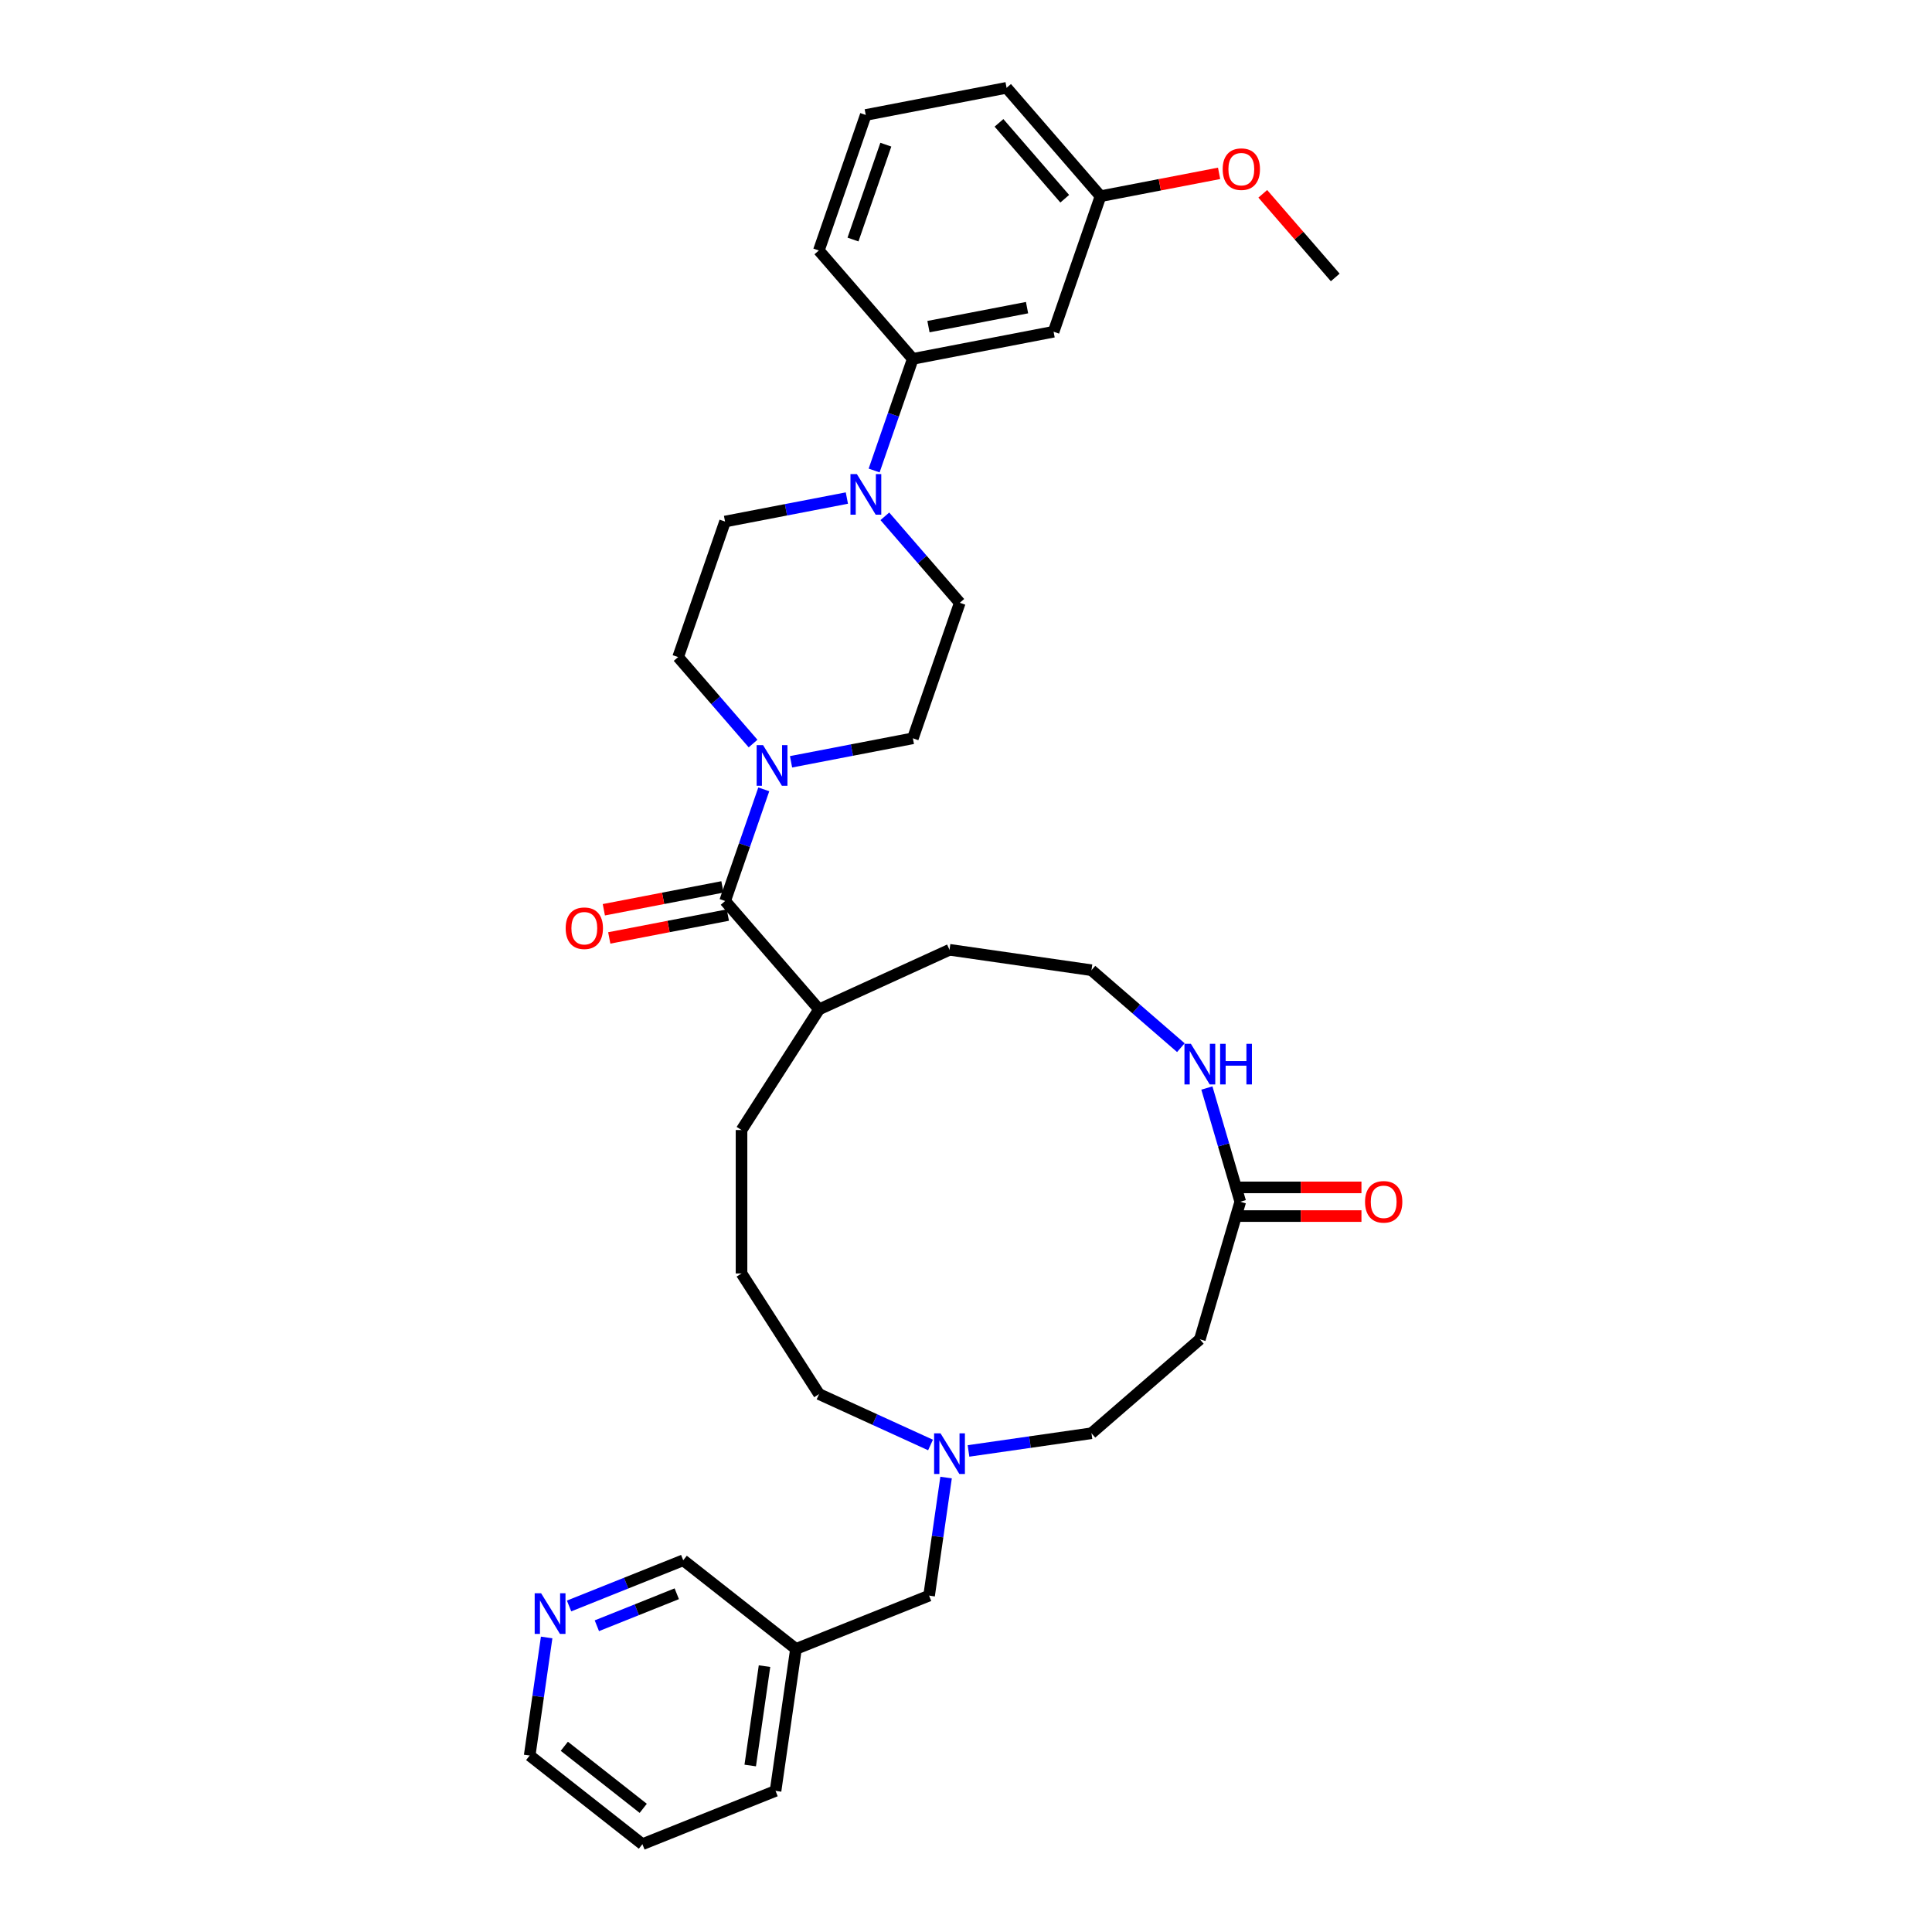 <?xml version='1.0' encoding='iso-8859-1'?>
<svg version='1.1' baseProfile='full'
              xmlns='http://www.w3.org/2000/svg'
                      xmlns:rdkit='http://www.rdkit.org/xml'
                      xmlns:xlink='http://www.w3.org/1999/xlink'
                  xml:space='preserve'
width='1000px' height='1000px' viewBox='0 0 1000 1000'>
<!-- END OF HEADER -->
<rect style='opacity:1.0;fill:#FFFFFF;stroke:none' width='1000' height='1000' x='0' y='0'> </rect>
<path class='bond-0' d='M 395.331,408.567 L 385.332,437.458' style='fill:none;fill-rule:evenodd;stroke:#0000FF;stroke-width:6px;stroke-linecap:butt;stroke-linejoin:miter;stroke-opacity:1' />
<path class='bond-0' d='M 385.332,437.458 L 375.332,466.349' style='fill:none;fill-rule:evenodd;stroke:#000000;stroke-width:6px;stroke-linecap:butt;stroke-linejoin:miter;stroke-opacity:1' />
<path class='bond-8' d='M 409.44,394.306 L 440.971,388.229' style='fill:none;fill-rule:evenodd;stroke:#0000FF;stroke-width:6px;stroke-linecap:butt;stroke-linejoin:miter;stroke-opacity:1' />
<path class='bond-8' d='M 440.971,388.229 L 472.502,382.152' style='fill:none;fill-rule:evenodd;stroke:#000000;stroke-width:6px;stroke-linecap:butt;stroke-linejoin:miter;stroke-opacity:1' />
<path class='bond-9' d='M 389.783,384.858 L 370.391,362.479' style='fill:none;fill-rule:evenodd;stroke:#0000FF;stroke-width:6px;stroke-linecap:butt;stroke-linejoin:miter;stroke-opacity:1' />
<path class='bond-9' d='M 370.391,362.479 L 351,340.1' style='fill:none;fill-rule:evenodd;stroke:#000000;stroke-width:6px;stroke-linecap:butt;stroke-linejoin:miter;stroke-opacity:1' />
<path class='bond-12' d='M 373.928,459.06 L 343.235,464.976' style='fill:none;fill-rule:evenodd;stroke:#000000;stroke-width:6px;stroke-linecap:butt;stroke-linejoin:miter;stroke-opacity:1' />
<path class='bond-12' d='M 343.235,464.976 L 312.543,470.891' style='fill:none;fill-rule:evenodd;stroke:#FF0000;stroke-width:6px;stroke-linecap:butt;stroke-linejoin:miter;stroke-opacity:1' />
<path class='bond-12' d='M 376.737,473.638 L 346.045,479.554' style='fill:none;fill-rule:evenodd;stroke:#000000;stroke-width:6px;stroke-linecap:butt;stroke-linejoin:miter;stroke-opacity:1' />
<path class='bond-12' d='M 346.045,479.554 L 315.353,485.469' style='fill:none;fill-rule:evenodd;stroke:#FF0000;stroke-width:6px;stroke-linecap:butt;stroke-linejoin:miter;stroke-opacity:1' />
<path class='bond-15' d='M 375.332,466.349 L 423.944,522.45' style='fill:none;fill-rule:evenodd;stroke:#000000;stroke-width:6px;stroke-linecap:butt;stroke-linejoin:miter;stroke-opacity:1' />
<path class='bond-1' d='M 438.341,257.796 L 406.81,263.873' style='fill:none;fill-rule:evenodd;stroke:#0000FF;stroke-width:6px;stroke-linecap:butt;stroke-linejoin:miter;stroke-opacity:1' />
<path class='bond-1' d='M 406.81,263.873 L 375.279,269.95' style='fill:none;fill-rule:evenodd;stroke:#000000;stroke-width:6px;stroke-linecap:butt;stroke-linejoin:miter;stroke-opacity:1' />
<path class='bond-3' d='M 452.449,243.535 L 462.449,214.644' style='fill:none;fill-rule:evenodd;stroke:#0000FF;stroke-width:6px;stroke-linecap:butt;stroke-linejoin:miter;stroke-opacity:1' />
<path class='bond-3' d='M 462.449,214.644 L 472.448,185.753' style='fill:none;fill-rule:evenodd;stroke:#000000;stroke-width:6px;stroke-linecap:butt;stroke-linejoin:miter;stroke-opacity:1' />
<path class='bond-34' d='M 457.997,267.244 L 477.389,289.624' style='fill:none;fill-rule:evenodd;stroke:#0000FF;stroke-width:6px;stroke-linecap:butt;stroke-linejoin:miter;stroke-opacity:1' />
<path class='bond-34' d='M 477.389,289.624 L 496.781,312.003' style='fill:none;fill-rule:evenodd;stroke:#000000;stroke-width:6px;stroke-linecap:butt;stroke-linejoin:miter;stroke-opacity:1' />
<path class='bond-2' d='M 641.958,622.014 L 633.317,592.585' style='fill:none;fill-rule:evenodd;stroke:#000000;stroke-width:6px;stroke-linecap:butt;stroke-linejoin:miter;stroke-opacity:1' />
<path class='bond-2' d='M 633.317,592.585 L 624.676,563.156' style='fill:none;fill-rule:evenodd;stroke:#0000FF;stroke-width:6px;stroke-linecap:butt;stroke-linejoin:miter;stroke-opacity:1' />
<path class='bond-6' d='M 641.958,622.014 L 621.045,693.239' style='fill:none;fill-rule:evenodd;stroke:#000000;stroke-width:6px;stroke-linecap:butt;stroke-linejoin:miter;stroke-opacity:1' />
<path class='bond-14' d='M 641.958,629.437 L 673.321,629.437' style='fill:none;fill-rule:evenodd;stroke:#000000;stroke-width:6px;stroke-linecap:butt;stroke-linejoin:miter;stroke-opacity:1' />
<path class='bond-14' d='M 673.321,629.437 L 704.684,629.437' style='fill:none;fill-rule:evenodd;stroke:#FF0000;stroke-width:6px;stroke-linecap:butt;stroke-linejoin:miter;stroke-opacity:1' />
<path class='bond-14' d='M 641.958,614.591 L 673.321,614.591' style='fill:none;fill-rule:evenodd;stroke:#000000;stroke-width:6px;stroke-linecap:butt;stroke-linejoin:miter;stroke-opacity:1' />
<path class='bond-14' d='M 673.321,614.591 L 704.684,614.591' style='fill:none;fill-rule:evenodd;stroke:#FF0000;stroke-width:6px;stroke-linecap:butt;stroke-linejoin:miter;stroke-opacity:1' />
<path class='bond-7' d='M 472.448,185.753 L 545.338,171.704' style='fill:none;fill-rule:evenodd;stroke:#000000;stroke-width:6px;stroke-linecap:butt;stroke-linejoin:miter;stroke-opacity:1' />
<path class='bond-7' d='M 480.572,169.067 L 531.595,159.234' style='fill:none;fill-rule:evenodd;stroke:#000000;stroke-width:6px;stroke-linecap:butt;stroke-linejoin:miter;stroke-opacity:1' />
<path class='bond-24' d='M 472.448,185.753 L 423.836,129.652' style='fill:none;fill-rule:evenodd;stroke:#000000;stroke-width:6px;stroke-linecap:butt;stroke-linejoin:miter;stroke-opacity:1' />
<path class='bond-4' d='M 481.639,747.926 L 452.792,734.752' style='fill:none;fill-rule:evenodd;stroke:#0000FF;stroke-width:6px;stroke-linecap:butt;stroke-linejoin:miter;stroke-opacity:1' />
<path class='bond-4' d='M 452.792,734.752 L 423.944,721.578' style='fill:none;fill-rule:evenodd;stroke:#000000;stroke-width:6px;stroke-linecap:butt;stroke-linejoin:miter;stroke-opacity:1' />
<path class='bond-16' d='M 489.689,764.782 L 485.296,795.336' style='fill:none;fill-rule:evenodd;stroke:#0000FF;stroke-width:6px;stroke-linecap:butt;stroke-linejoin:miter;stroke-opacity:1' />
<path class='bond-16' d='M 485.296,795.336 L 480.903,825.891' style='fill:none;fill-rule:evenodd;stroke:#000000;stroke-width:6px;stroke-linecap:butt;stroke-linejoin:miter;stroke-opacity:1' />
<path class='bond-17' d='M 501.296,751.001 L 533.12,746.426' style='fill:none;fill-rule:evenodd;stroke:#0000FF;stroke-width:6px;stroke-linecap:butt;stroke-linejoin:miter;stroke-opacity:1' />
<path class='bond-17' d='M 533.12,746.426 L 564.944,741.85' style='fill:none;fill-rule:evenodd;stroke:#000000;stroke-width:6px;stroke-linecap:butt;stroke-linejoin:miter;stroke-opacity:1' />
<path class='bond-5' d='M 611.216,542.273 L 588.08,522.225' style='fill:none;fill-rule:evenodd;stroke:#0000FF;stroke-width:6px;stroke-linecap:butt;stroke-linejoin:miter;stroke-opacity:1' />
<path class='bond-5' d='M 588.08,522.225 L 564.944,502.177' style='fill:none;fill-rule:evenodd;stroke:#000000;stroke-width:6px;stroke-linecap:butt;stroke-linejoin:miter;stroke-opacity:1' />
<path class='bond-36' d='M 621.045,693.239 L 564.944,741.85' style='fill:none;fill-rule:evenodd;stroke:#000000;stroke-width:6px;stroke-linecap:butt;stroke-linejoin:miter;stroke-opacity:1' />
<path class='bond-19' d='M 545.338,171.704 L 569.617,101.555' style='fill:none;fill-rule:evenodd;stroke:#000000;stroke-width:6px;stroke-linecap:butt;stroke-linejoin:miter;stroke-opacity:1' />
<path class='bond-11' d='M 472.502,382.152 L 496.781,312.003' style='fill:none;fill-rule:evenodd;stroke:#000000;stroke-width:6px;stroke-linecap:butt;stroke-linejoin:miter;stroke-opacity:1' />
<path class='bond-10' d='M 351,340.1 L 375.279,269.95' style='fill:none;fill-rule:evenodd;stroke:#000000;stroke-width:6px;stroke-linecap:butt;stroke-linejoin:miter;stroke-opacity:1' />
<path class='bond-13' d='M 294.553,831.247 L 324.096,819.42' style='fill:none;fill-rule:evenodd;stroke:#0000FF;stroke-width:6px;stroke-linecap:butt;stroke-linejoin:miter;stroke-opacity:1' />
<path class='bond-13' d='M 324.096,819.42 L 353.639,807.593' style='fill:none;fill-rule:evenodd;stroke:#000000;stroke-width:6px;stroke-linecap:butt;stroke-linejoin:miter;stroke-opacity:1' />
<path class='bond-13' d='M 308.933,841.482 L 329.613,833.203' style='fill:none;fill-rule:evenodd;stroke:#0000FF;stroke-width:6px;stroke-linecap:butt;stroke-linejoin:miter;stroke-opacity:1' />
<path class='bond-13' d='M 329.613,833.203 L 350.294,824.924' style='fill:none;fill-rule:evenodd;stroke:#000000;stroke-width:6px;stroke-linecap:butt;stroke-linejoin:miter;stroke-opacity:1' />
<path class='bond-37' d='M 282.946,847.549 L 278.553,878.104' style='fill:none;fill-rule:evenodd;stroke:#0000FF;stroke-width:6px;stroke-linecap:butt;stroke-linejoin:miter;stroke-opacity:1' />
<path class='bond-37' d='M 278.553,878.104 L 274.16,908.658' style='fill:none;fill-rule:evenodd;stroke:#000000;stroke-width:6px;stroke-linecap:butt;stroke-linejoin:miter;stroke-opacity:1' />
<path class='bond-28' d='M 423.944,522.45 L 491.468,491.613' style='fill:none;fill-rule:evenodd;stroke:#000000;stroke-width:6px;stroke-linecap:butt;stroke-linejoin:miter;stroke-opacity:1' />
<path class='bond-29' d='M 423.944,522.45 L 383.811,584.898' style='fill:none;fill-rule:evenodd;stroke:#000000;stroke-width:6px;stroke-linecap:butt;stroke-linejoin:miter;stroke-opacity:1' />
<path class='bond-18' d='M 480.903,825.891 L 411.989,853.48' style='fill:none;fill-rule:evenodd;stroke:#000000;stroke-width:6px;stroke-linecap:butt;stroke-linejoin:miter;stroke-opacity:1' />
<path class='bond-21' d='M 411.989,853.48 L 353.639,807.593' style='fill:none;fill-rule:evenodd;stroke:#000000;stroke-width:6px;stroke-linecap:butt;stroke-linejoin:miter;stroke-opacity:1' />
<path class='bond-30' d='M 411.989,853.48 L 401.425,926.956' style='fill:none;fill-rule:evenodd;stroke:#000000;stroke-width:6px;stroke-linecap:butt;stroke-linejoin:miter;stroke-opacity:1' />
<path class='bond-30' d='M 395.709,862.389 L 388.314,913.822' style='fill:none;fill-rule:evenodd;stroke:#000000;stroke-width:6px;stroke-linecap:butt;stroke-linejoin:miter;stroke-opacity:1' />
<path class='bond-23' d='M 569.617,101.555 L 600.309,95.64' style='fill:none;fill-rule:evenodd;stroke:#000000;stroke-width:6px;stroke-linecap:butt;stroke-linejoin:miter;stroke-opacity:1' />
<path class='bond-23' d='M 600.309,95.64 L 631.002,89.724' style='fill:none;fill-rule:evenodd;stroke:#FF0000;stroke-width:6px;stroke-linecap:butt;stroke-linejoin:miter;stroke-opacity:1' />
<path class='bond-35' d='M 569.617,101.555 L 521.006,45.455' style='fill:none;fill-rule:evenodd;stroke:#000000;stroke-width:6px;stroke-linecap:butt;stroke-linejoin:miter;stroke-opacity:1' />
<path class='bond-35' d='M 551.105,102.862 L 517.077,63.592' style='fill:none;fill-rule:evenodd;stroke:#000000;stroke-width:6px;stroke-linecap:butt;stroke-linejoin:miter;stroke-opacity:1' />
<path class='bond-20' d='M 564.944,502.177 L 491.468,491.613' style='fill:none;fill-rule:evenodd;stroke:#000000;stroke-width:6px;stroke-linecap:butt;stroke-linejoin:miter;stroke-opacity:1' />
<path class='bond-22' d='M 423.944,721.578 L 383.811,659.13' style='fill:none;fill-rule:evenodd;stroke:#000000;stroke-width:6px;stroke-linecap:butt;stroke-linejoin:miter;stroke-opacity:1' />
<path class='bond-32' d='M 653.609,100.319 L 672.364,121.963' style='fill:none;fill-rule:evenodd;stroke:#FF0000;stroke-width:6px;stroke-linecap:butt;stroke-linejoin:miter;stroke-opacity:1' />
<path class='bond-32' d='M 672.364,121.963 L 691.119,143.607' style='fill:none;fill-rule:evenodd;stroke:#000000;stroke-width:6px;stroke-linecap:butt;stroke-linejoin:miter;stroke-opacity:1' />
<path class='bond-26' d='M 423.836,129.652 L 448.115,59.503' style='fill:none;fill-rule:evenodd;stroke:#000000;stroke-width:6px;stroke-linecap:butt;stroke-linejoin:miter;stroke-opacity:1' />
<path class='bond-26' d='M 441.508,123.986 L 458.503,74.881' style='fill:none;fill-rule:evenodd;stroke:#000000;stroke-width:6px;stroke-linecap:butt;stroke-linejoin:miter;stroke-opacity:1' />
<path class='bond-25' d='M 383.811,659.13 L 383.811,584.898' style='fill:none;fill-rule:evenodd;stroke:#000000;stroke-width:6px;stroke-linecap:butt;stroke-linejoin:miter;stroke-opacity:1' />
<path class='bond-31' d='M 448.115,59.503 L 521.006,45.455' style='fill:none;fill-rule:evenodd;stroke:#000000;stroke-width:6px;stroke-linecap:butt;stroke-linejoin:miter;stroke-opacity:1' />
<path class='bond-27' d='M 274.16,908.658 L 332.51,954.545' style='fill:none;fill-rule:evenodd;stroke:#000000;stroke-width:6px;stroke-linecap:butt;stroke-linejoin:miter;stroke-opacity:1' />
<path class='bond-27' d='M 292.09,903.871 L 332.935,935.992' style='fill:none;fill-rule:evenodd;stroke:#000000;stroke-width:6px;stroke-linecap:butt;stroke-linejoin:miter;stroke-opacity:1' />
<path class='bond-33' d='M 401.425,926.956 L 332.51,954.545' style='fill:none;fill-rule:evenodd;stroke:#000000;stroke-width:6px;stroke-linecap:butt;stroke-linejoin:miter;stroke-opacity:1' />
<path  class='atom-0' d='M 394.964 385.689
L 401.853 396.824
Q 402.536 397.922, 403.635 399.912
Q 404.733 401.901, 404.793 402.02
L 404.793 385.689
L 407.584 385.689
L 407.584 406.712
L 404.704 406.712
L 397.31 394.537
Q 396.449 393.112, 395.529 391.479
Q 394.638 389.846, 394.371 389.341
L 394.371 406.712
L 391.639 406.712
L 391.639 385.689
L 394.964 385.689
' fill='#0000FF'/>
<path  class='atom-2' d='M 443.522 245.391
L 450.411 256.526
Q 451.094 257.624, 452.192 259.614
Q 453.291 261.603, 453.35 261.722
L 453.35 245.391
L 456.142 245.391
L 456.142 266.413
L 453.261 266.413
L 445.868 254.239
Q 445.007 252.814, 444.086 251.181
Q 443.195 249.548, 442.928 249.043
L 442.928 266.413
L 440.197 266.413
L 440.197 245.391
L 443.522 245.391
' fill='#0000FF'/>
<path  class='atom-5' d='M 486.821 741.903
L 493.709 753.038
Q 494.392 754.137, 495.491 756.126
Q 496.59 758.116, 496.649 758.234
L 496.649 741.903
L 499.44 741.903
L 499.44 762.926
L 496.56 762.926
L 489.166 750.752
Q 488.305 749.327, 487.385 747.693
Q 486.494 746.06, 486.227 745.556
L 486.227 762.926
L 483.495 762.926
L 483.495 741.903
L 486.821 741.903
' fill='#0000FF'/>
<path  class='atom-6' d='M 616.398 540.278
L 623.286 551.412
Q 623.969 552.511, 625.068 554.5
Q 626.167 556.49, 626.226 556.609
L 626.226 540.278
L 629.017 540.278
L 629.017 561.3
L 626.137 561.3
L 618.743 549.126
Q 617.882 547.701, 616.962 546.068
Q 616.071 544.435, 615.804 543.93
L 615.804 561.3
L 613.072 561.3
L 613.072 540.278
L 616.398 540.278
' fill='#0000FF'/>
<path  class='atom-6' d='M 631.541 540.278
L 634.391 540.278
L 634.391 549.215
L 645.14 549.215
L 645.14 540.278
L 647.991 540.278
L 647.991 561.3
L 645.14 561.3
L 645.14 551.591
L 634.391 551.591
L 634.391 561.3
L 631.541 561.3
L 631.541 540.278
' fill='#0000FF'/>
<path  class='atom-13' d='M 292.792 480.457
Q 292.792 475.41, 295.286 472.589
Q 297.78 469.768, 302.442 469.768
Q 307.104 469.768, 309.598 472.589
Q 312.092 475.41, 312.092 480.457
Q 312.092 485.564, 309.568 488.474
Q 307.044 491.355, 302.442 491.355
Q 297.81 491.355, 295.286 488.474
Q 292.792 485.594, 292.792 480.457
M 302.442 488.979
Q 305.649 488.979, 307.371 486.841
Q 309.123 484.674, 309.123 480.457
Q 309.123 476.33, 307.371 474.251
Q 305.649 472.143, 302.442 472.143
Q 299.235 472.143, 297.483 474.222
Q 295.761 476.3, 295.761 480.457
Q 295.761 484.703, 297.483 486.841
Q 299.235 488.979, 302.442 488.979
' fill='#FF0000'/>
<path  class='atom-14' d='M 280.077 824.671
L 286.966 835.806
Q 287.649 836.904, 288.748 838.894
Q 289.846 840.883, 289.906 841.002
L 289.906 824.671
L 292.697 824.671
L 292.697 845.693
L 289.817 845.693
L 282.423 833.519
Q 281.562 832.094, 280.641 830.461
Q 279.751 828.828, 279.483 828.323
L 279.483 845.693
L 276.752 845.693
L 276.752 824.671
L 280.077 824.671
' fill='#0000FF'/>
<path  class='atom-15' d='M 706.54 622.073
Q 706.54 617.025, 709.034 614.205
Q 711.528 611.384, 716.19 611.384
Q 720.852 611.384, 723.346 614.205
Q 725.84 617.025, 725.84 622.073
Q 725.84 627.18, 723.316 630.09
Q 720.792 632.97, 716.19 632.97
Q 711.558 632.97, 709.034 630.09
Q 706.54 627.21, 706.54 622.073
M 716.19 630.595
Q 719.397 630.595, 721.119 628.457
Q 722.871 626.29, 722.871 622.073
Q 722.871 617.946, 721.119 615.867
Q 719.397 613.759, 716.19 613.759
Q 712.983 613.759, 711.231 615.838
Q 709.509 617.916, 709.509 622.073
Q 709.509 626.319, 711.231 628.457
Q 712.983 630.595, 716.19 630.595
' fill='#FF0000'/>
<path  class='atom-24' d='M 632.857 87.566
Q 632.857 82.518, 635.352 79.698
Q 637.846 76.877, 642.507 76.877
Q 647.169 76.877, 649.663 79.698
Q 652.158 82.518, 652.158 87.566
Q 652.158 92.673, 649.634 95.583
Q 647.11 98.463, 642.507 98.463
Q 637.875 98.463, 635.352 95.583
Q 632.857 92.703, 632.857 87.566
M 642.507 96.088
Q 645.714 96.088, 647.436 93.95
Q 649.188 91.782, 649.188 87.566
Q 649.188 83.439, 647.436 81.36
Q 645.714 79.252, 642.507 79.252
Q 639.301 79.252, 637.549 81.331
Q 635.827 83.409, 635.827 87.566
Q 635.827 91.812, 637.549 93.95
Q 639.301 96.088, 642.507 96.088
' fill='#FF0000'/>
</svg>
